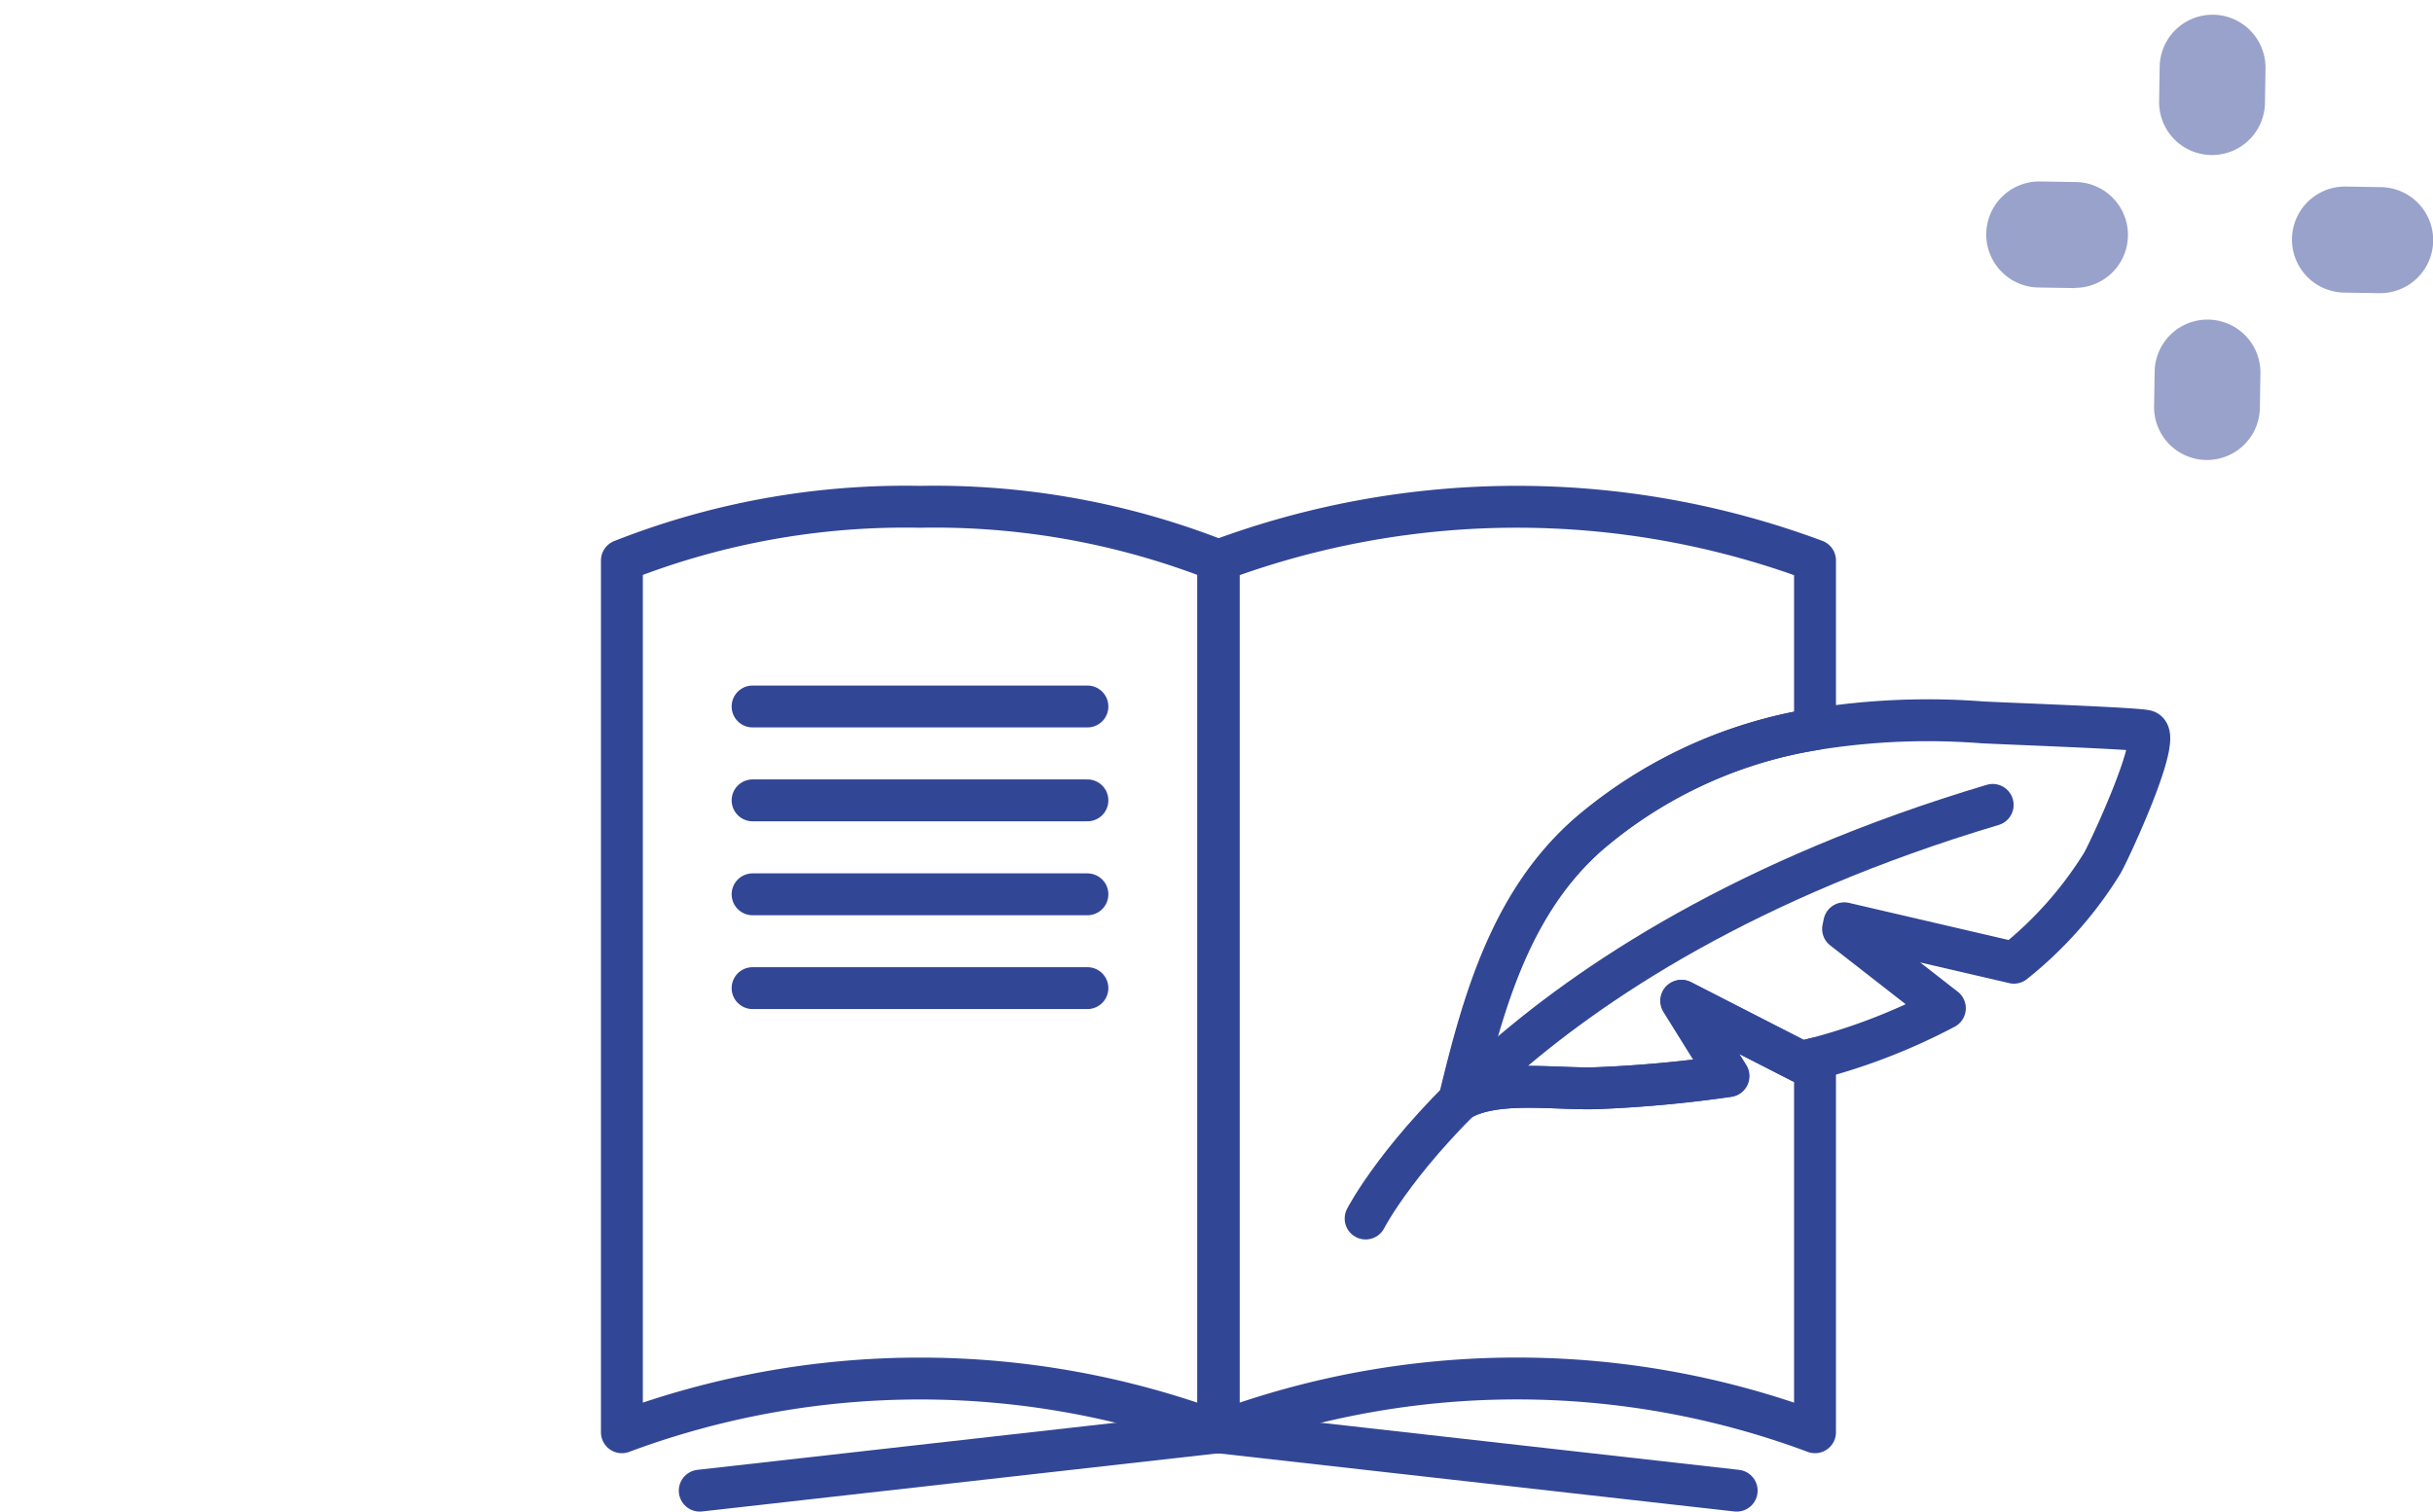 <svg xmlns="http://www.w3.org/2000/svg" viewBox="0 0 348.5 216.57"><defs><style>.cls-1{opacity:0.5;}.cls-2{fill:#324696;}.cls-3,.cls-4{fill:none;}.cls-3{stroke:#324696;stroke-linecap:round;stroke-linejoin:round;stroke-width:6px;}</style></defs><g id="レイヤー_2" data-name="レイヤー 2"><g id="レイヤー_1-2" data-name="レイヤー 1"><g id="グループ_6286" data-name="グループ 6286" class="cls-1"><path id="パス_923277" data-name="パス 923277" class="cls-2" d="M316.85,22.21h-.12a7.57,7.57,0,0,1-7.46-7.69h0l.08-4.95a7.57,7.57,0,0,1,7.57-7.46h.13a7.59,7.59,0,0,1,7.46,7.69h0l-.08,4.95A7.58,7.58,0,0,1,316.85,22.21Z"/><path id="パス_923278" data-name="パス 923278" class="cls-2" d="M316.15,65.9H316a7.57,7.57,0,0,1-7.45-7.7h0l.08-4.95a7.57,7.57,0,0,1,7.57-7.46h.12a7.58,7.58,0,0,1,7.46,7.7h0l-.08,4.95A7.57,7.57,0,0,1,316.15,65.9Z"/><path id="パス_923279" data-name="パス 923279" class="cls-2" d="M297.17,41.27H297l-5-.08A7.58,7.58,0,0,1,292.21,26h.12l4.95.08a7.58,7.58,0,0,1-.11,15.16Z"/><path id="パス_923280" data-name="パス 923280" class="cls-2" d="M340.86,42h-.12l-4.95-.08A7.58,7.58,0,0,1,336,26.73l5,.08A7.58,7.58,0,0,1,340.86,42Z"/></g><g id="グループ_6573" data-name="グループ 6573"><g id="グループ_6572" data-name="グループ 6572"><path id="パス_1515126" data-name="パス 1515126" class="cls-3" d="M131.78,72.61a110.79,110.79,0,0,1,42.71,7.69V205.2a122.35,122.35,0,0,0-85.41,0V80.31A110.56,110.56,0,0,1,131.78,72.61Z"/><path id="パス_1515127" data-name="パス 1515127" class="cls-3" d="M307.38,104.72c-1.4-.37-18.91-1-23.35-1.22a101.56,101.56,0,0,0-26.4,1.39,66,66,0,0,0-30,14.51c-11.06,9.62-15.08,23.65-18.44,37.51l.2.5c5.23-2.77,13.78-1.24,19.67-1.52a181.17,181.17,0,0,0,18.46-1.72l-6.71-10.78L258,152.17a86.46,86.46,0,0,0,20.58-7.72L264,133.08l.17-.8,24.3,5.65a55.49,55.49,0,0,0,12.63-14.22C302,122.23,309.86,105.38,307.38,104.72Z"/><path id="パス_1515128" data-name="パス 1515128" class="cls-3" d="M258,152.17l-17.11-8.78,6.7,10.78a181.24,181.24,0,0,1-18.45,1.72c-5.9.28-14.44-1.26-19.67,1.52l-.2-.5c3.37-13.86,7.38-27.89,18.44-37.51a66,66,0,0,1,30-14.51c.75-.15,1.51-.28,2.27-.42V80.3a122.35,122.35,0,0,0-85.41,0V205.2a122.24,122.24,0,0,1,85.41,0V151.67Z"/><path id="パス_1515129" data-name="パス 1515129" class="cls-3" d="M195.61,174.58s19.53-38.28,89.82-59.26"/><line id="線_8194" data-name="線 8194" class="cls-3" x1="174.49" y1="205.2" x2="100.23" y2="213.57"/><line id="線_8195" data-name="線 8195" class="cls-3" x1="174.49" y1="205.2" x2="248.76" y2="213.57"/><g id="グループ_6571" data-name="グループ 6571"><line id="線_8196" data-name="線 8196" class="cls-3" x1="107.8" y1="101.22" x2="155.76" y2="101.22"/><line id="線_8197" data-name="線 8197" class="cls-3" x1="107.8" y1="114.67" x2="155.76" y2="114.67"/><line id="線_8198" data-name="線 8198" class="cls-3" x1="107.8" y1="128.13" x2="155.76" y2="128.13"/><line id="線_8199" data-name="線 8199" class="cls-3" x1="107.8" y1="141.57" x2="155.76" y2="141.57"/></g></g></g><rect id="長方形_3168" data-name="長方形 3168" class="cls-4" width="88.39" height="176.79"/></g></g></svg>